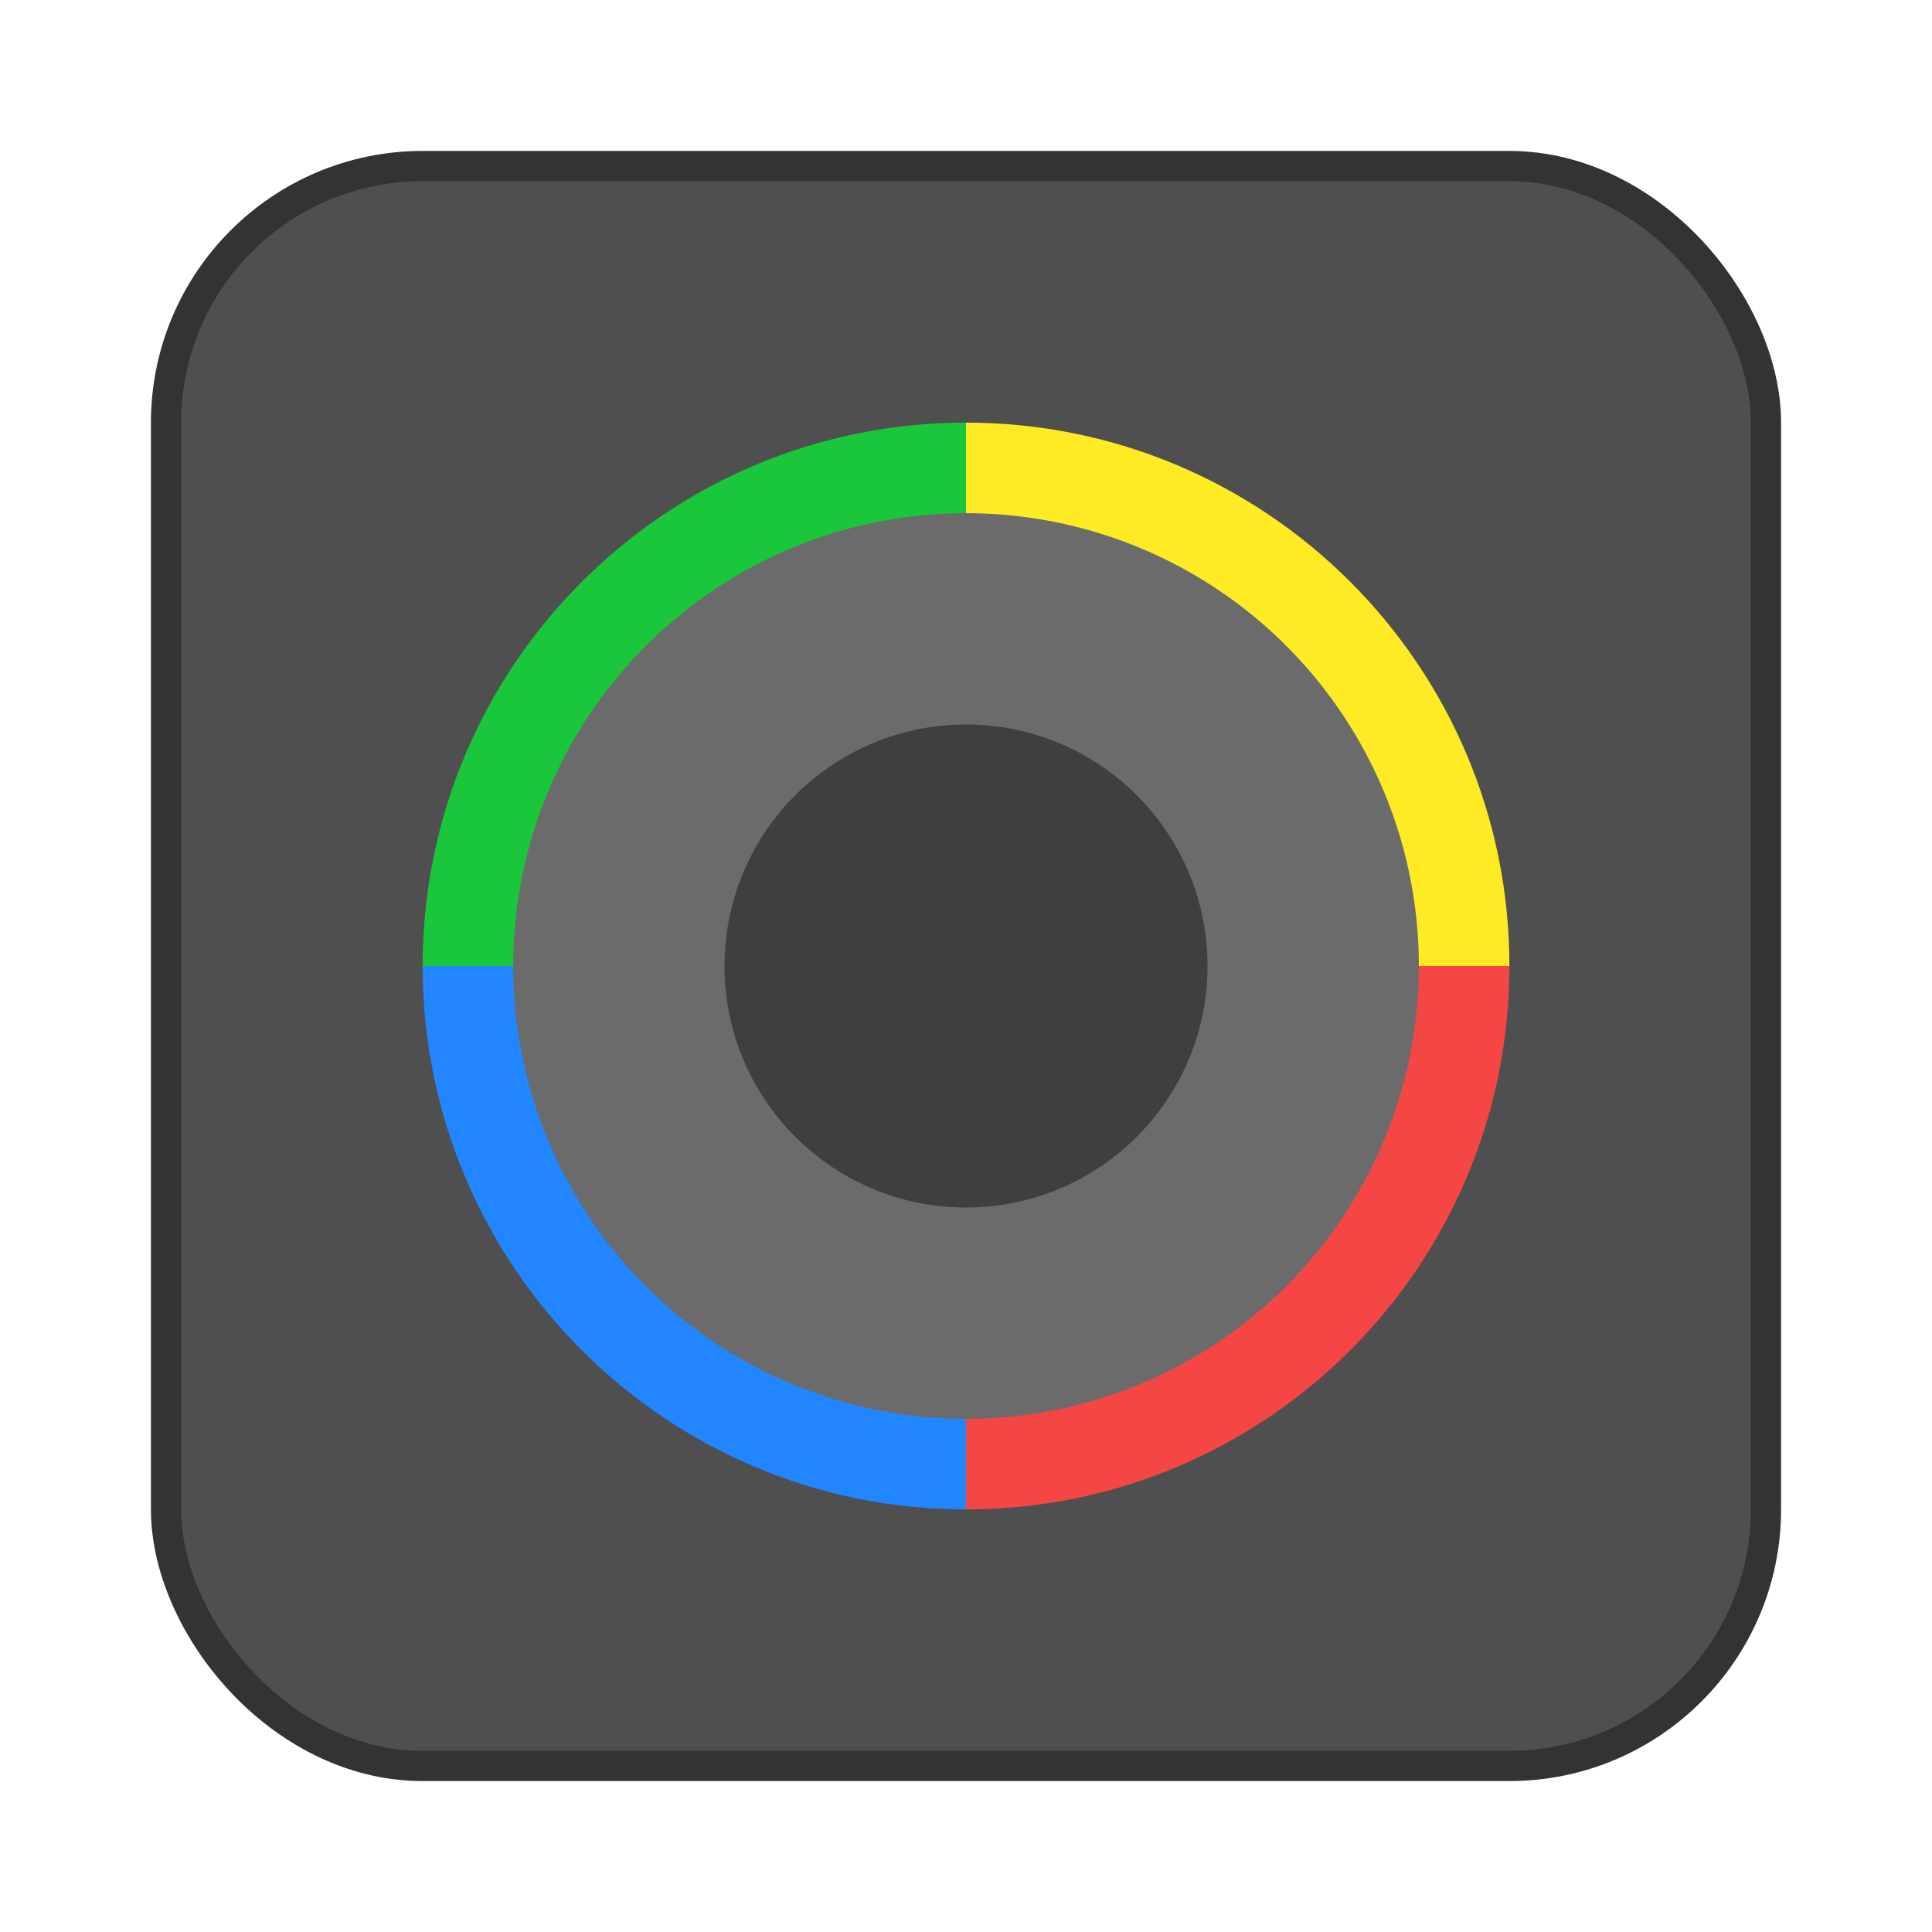 <svg width="64" height="64" version="1.1" xmlns="http://www.w3.org/2000/svg">
 <rect x="6" y="6" width="52" height="52" rx="8" ry="8" fill="#4f4f4f" stroke="#333333" stroke-width="2"/>
 <rect x="6" y="6" width="52" height="52" rx="8" ry="8" fill="#4f4f4f" stroke-width=".964"/>
 <g transform="matrix(.973 0 0 .973 .378 1.351)">
  <path d="m32.5 31.5h-18.5c0-10.217 8.283-18.5 18.5-18.5z" fill="#1ac63a"/>
  <path d="m32.5 31.5h-18.5c0 10.217 8.283 18.5 18.5 18.5z" fill="#2186ff"/>
  <path d="m32.5 31.5h18.5c0 10.217-8.283 18.5-18.5 18.5z" fill="#f54646"/>
  <path d="m32.5 31.5h18.5c0-10.217-8.283-18.5-18.5-18.5z" fill="#ffeb23"/>
  <circle cx="32.5" cy="31.5" r="15.417" fill="#6b6b6b" stroke-width=".995"/>
  <circle cx="32.5" cy="31.5" r="8.222" fill="#3f3f3f" stroke-width=".967"/>
 </g>
</svg>

